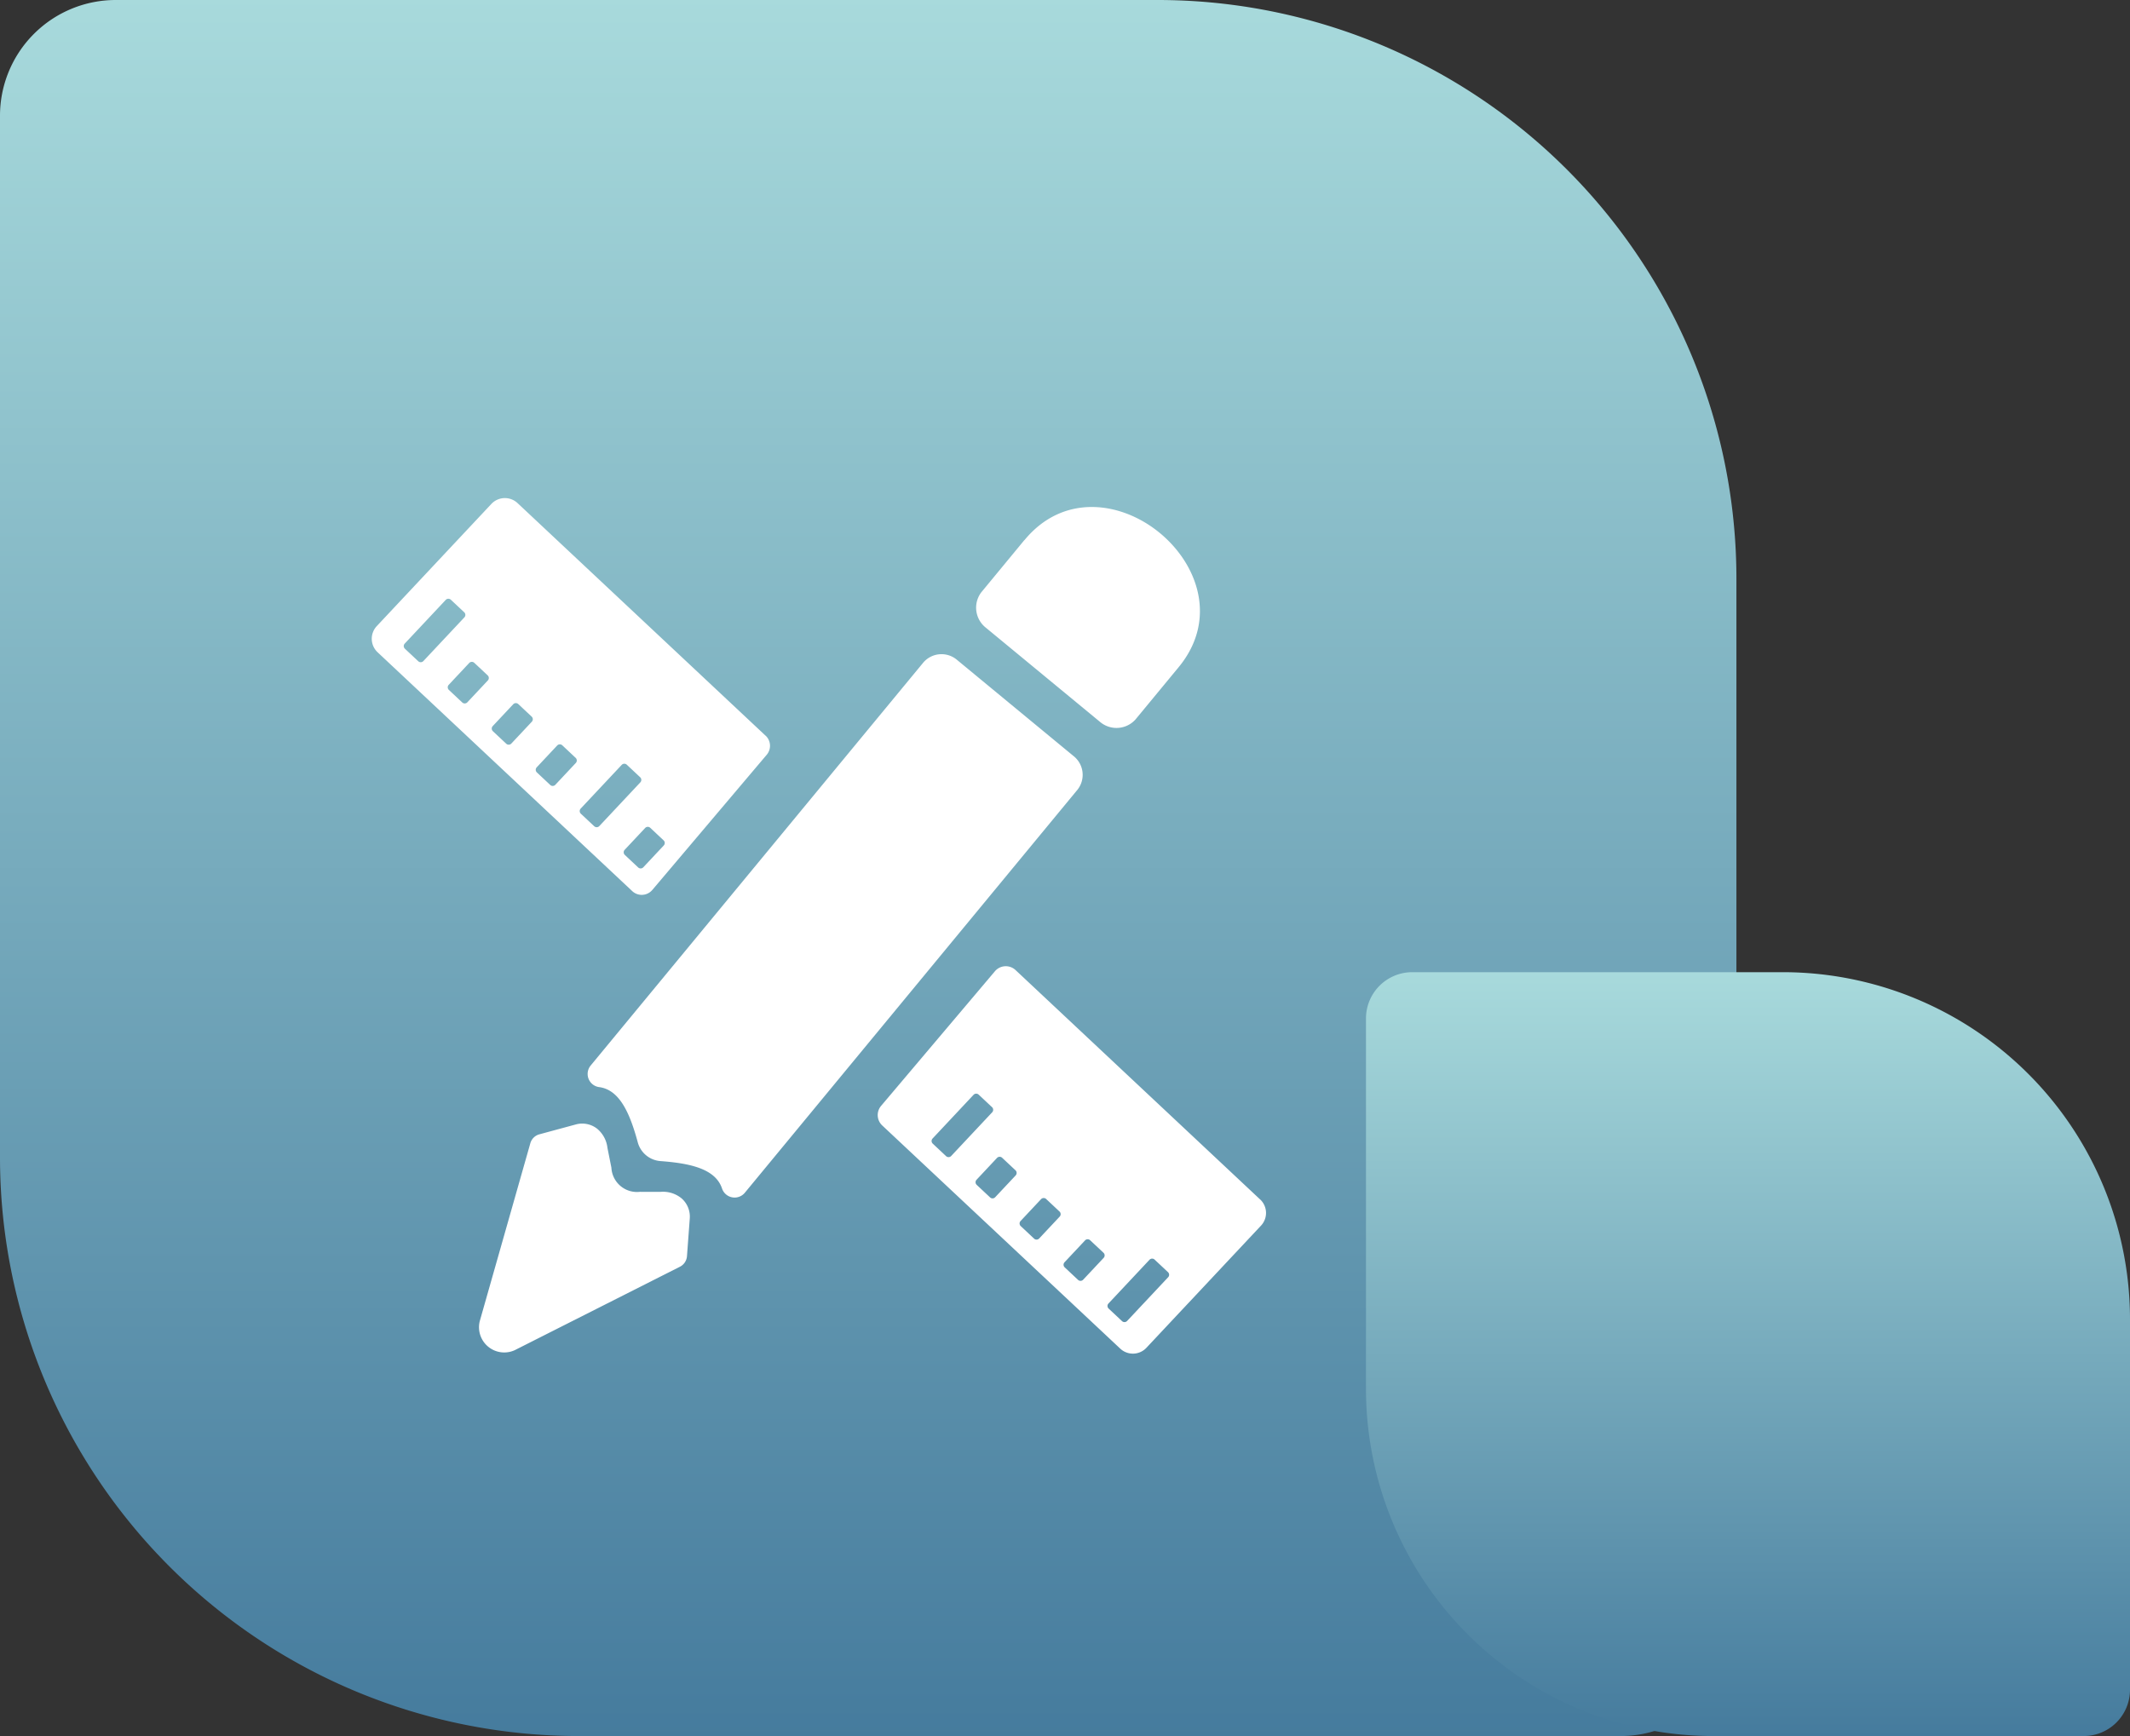 <svg xmlns="http://www.w3.org/2000/svg" xmlns:xlink="http://www.w3.org/1999/xlink" width="92" height="75" viewBox="0 0 92 75">
  <rect x="0" y="0" width="92" height="75" fill="#333333" stroke="none"/>
  <defs>
    <linearGradient id="linear-gradient" x1="0.5" x2="0.5" y2="1" gradientUnits="objectBoundingBox">
      <stop offset="0" stop-color="#a8dadc"/>
      <stop offset="1" stop-color="#457b9d"/>
    </linearGradient>
  </defs>
  <g id="oscommerce-feature-4" transform="translate(-169 -3268.156)">
    <path id="Rectangle_7291" data-name="Rectangle 7291" d="M5,0H50A25,25,0,0,1,75,25V70a5,5,0,0,1-5,5H25A25,25,0,0,1,0,50V5A5,5,0,0,1,5,0Z" transform="translate(169 3268.156)" fill="url(#linear-gradient)"/>
    <path id="Rectangle_7293" data-name="Rectangle 7293" d="M2,0H18A15,15,0,0,1,33,15V31a2,2,0,0,1-2,2H15A15,15,0,0,1,0,18V2A2,2,0,0,1,2,0Z" transform="translate(228 3310.156)" fill="url(#linear-gradient)"/>
    <path id="Path_6218" data-name="Path 6218" d="M100.712,24.723l-1.858,2.252a1.1,1.1,0,0,0,.2,1.539l4.913,4.054a1.1,1.1,0,0,0,1.548-.1l1.858-2.251c1.676-2.03.857-4.416-.8-5.791s-4.176-1.743-5.858.3Zm-11.18,8.45L78.815,23.121a.8.8,0,0,0-1.121.036l-4.959,5.288a.8.8,0,0,0,.036,1.121l11,10.32a.6.6,0,0,0,.873-.051L89.581,34a.6.6,0,0,0-.048-.829Zm-15-3.215-.578-.542a.156.156,0,0,1-.007-.22l1.772-1.889a.156.156,0,0,1,.22-.007l.578.542a.156.156,0,0,1,.007.22l-1.772,1.889a.156.156,0,0,1-.22.007Zm3.005.83-.885.944a.156.156,0,0,1-.22.007l-.578-.542a.156.156,0,0,1-.007-.22l.885-.944a.157.157,0,0,1,.22-.007l.578.542a.156.156,0,0,1,.007.22Zm1.9,1.782-.885.944a.156.156,0,0,1-.22.007l-.577-.541a.156.156,0,0,1-.007-.22l.885-.944a.156.156,0,0,1,.22-.007l.577.541a.156.156,0,0,1,.007.22Zm1.9,1.782-.885.944a.156.156,0,0,1-.22.007l-.577-.542a.155.155,0,0,1-.007-.22l.885-.944a.156.156,0,0,1,.22-.007l.577.542a.156.156,0,0,1,.007.22Zm.794,2.733-.577-.541a.156.156,0,0,1-.007-.22l1.772-1.889a.156.156,0,0,1,.22-.007l.578.542a.156.156,0,0,1,.007.22l-1.772,1.889a.156.156,0,0,1-.22.007Zm1.323,1.24a.156.156,0,0,1-.007-.22l.885-.944a.156.156,0,0,1,.22-.007l.577.542a.155.155,0,0,1,.007.22l-.885.944a.156.156,0,0,1-.22.007l-.578-.542ZM110.9,53.215,100.33,43.3a.616.616,0,0,0-.892.052l-4.915,5.814a.615.615,0,0,0,.049.847l10.285,9.646a.8.8,0,0,0,1.121-.036l4.959-5.288a.8.8,0,0,0-.036-1.121Zm-13.57-1.876-.577-.542a.156.156,0,0,1-.007-.22l1.771-1.889a.156.156,0,0,1,.22-.007l.578.542a.156.156,0,0,1,.007.22l-1.772,1.889a.156.156,0,0,1-.22.007Zm3.006.831-.886.944a.155.155,0,0,1-.22.007l-.578-.542a.156.156,0,0,1-.007-.22l.885-.944a.157.157,0,0,1,.22-.007l.578.542a.156.156,0,0,1,.007.22Zm1.9,1.781-.885.944a.156.156,0,0,1-.22.007l-.577-.541a.156.156,0,0,1-.007-.22l.885-.944a.156.156,0,0,1,.22-.007l.577.541a.156.156,0,0,1,.007.22Zm1.9,1.782-.886.944a.156.156,0,0,1-.22.007l-.577-.541a.156.156,0,0,1-.007-.22l.885-.944a.156.156,0,0,1,.221-.007l.577.541a.156.156,0,0,1,.007.22Zm2.785.837-1.772,1.889a.156.156,0,0,1-.22.007l-.578-.542a.155.155,0,0,1-.007-.22l1.772-1.889a.156.156,0,0,1,.22-.007l.578.542a.156.156,0,0,1,.007.221ZM97.81,29.906a1.035,1.035,0,0,0-1.457.1L81.978,47.424a.573.573,0,0,0,.368.932c.9.118,1.336,1.168,1.667,2.386a1.1,1.1,0,0,0,.98.81c1.258.094,2.372.323,2.659,1.184a.573.573,0,0,0,.985.184L103.012,35.5a1.035,1.035,0,0,0-.18-1.449l-2.511-2.072-2.511-2.073ZM84.132,52.877a1.107,1.107,0,0,1-1.258-1.038l-.17-.854a1.262,1.262,0,0,0-.446-.831,1.047,1.047,0,0,0-.92-.185l-1.569.425a.557.557,0,0,0-.4.4L77.187,58.47a1.09,1.09,0,0,0,1.514,1.25l7.125-3.6a.559.559,0,0,0,.313-.469l.12-1.622a1.046,1.046,0,0,0-.356-.868,1.261,1.261,0,0,0-.9-.28l-.87,0Z" transform="translate(112.534 3266.765)" fill="#fff"/>
  </g>
</svg>

